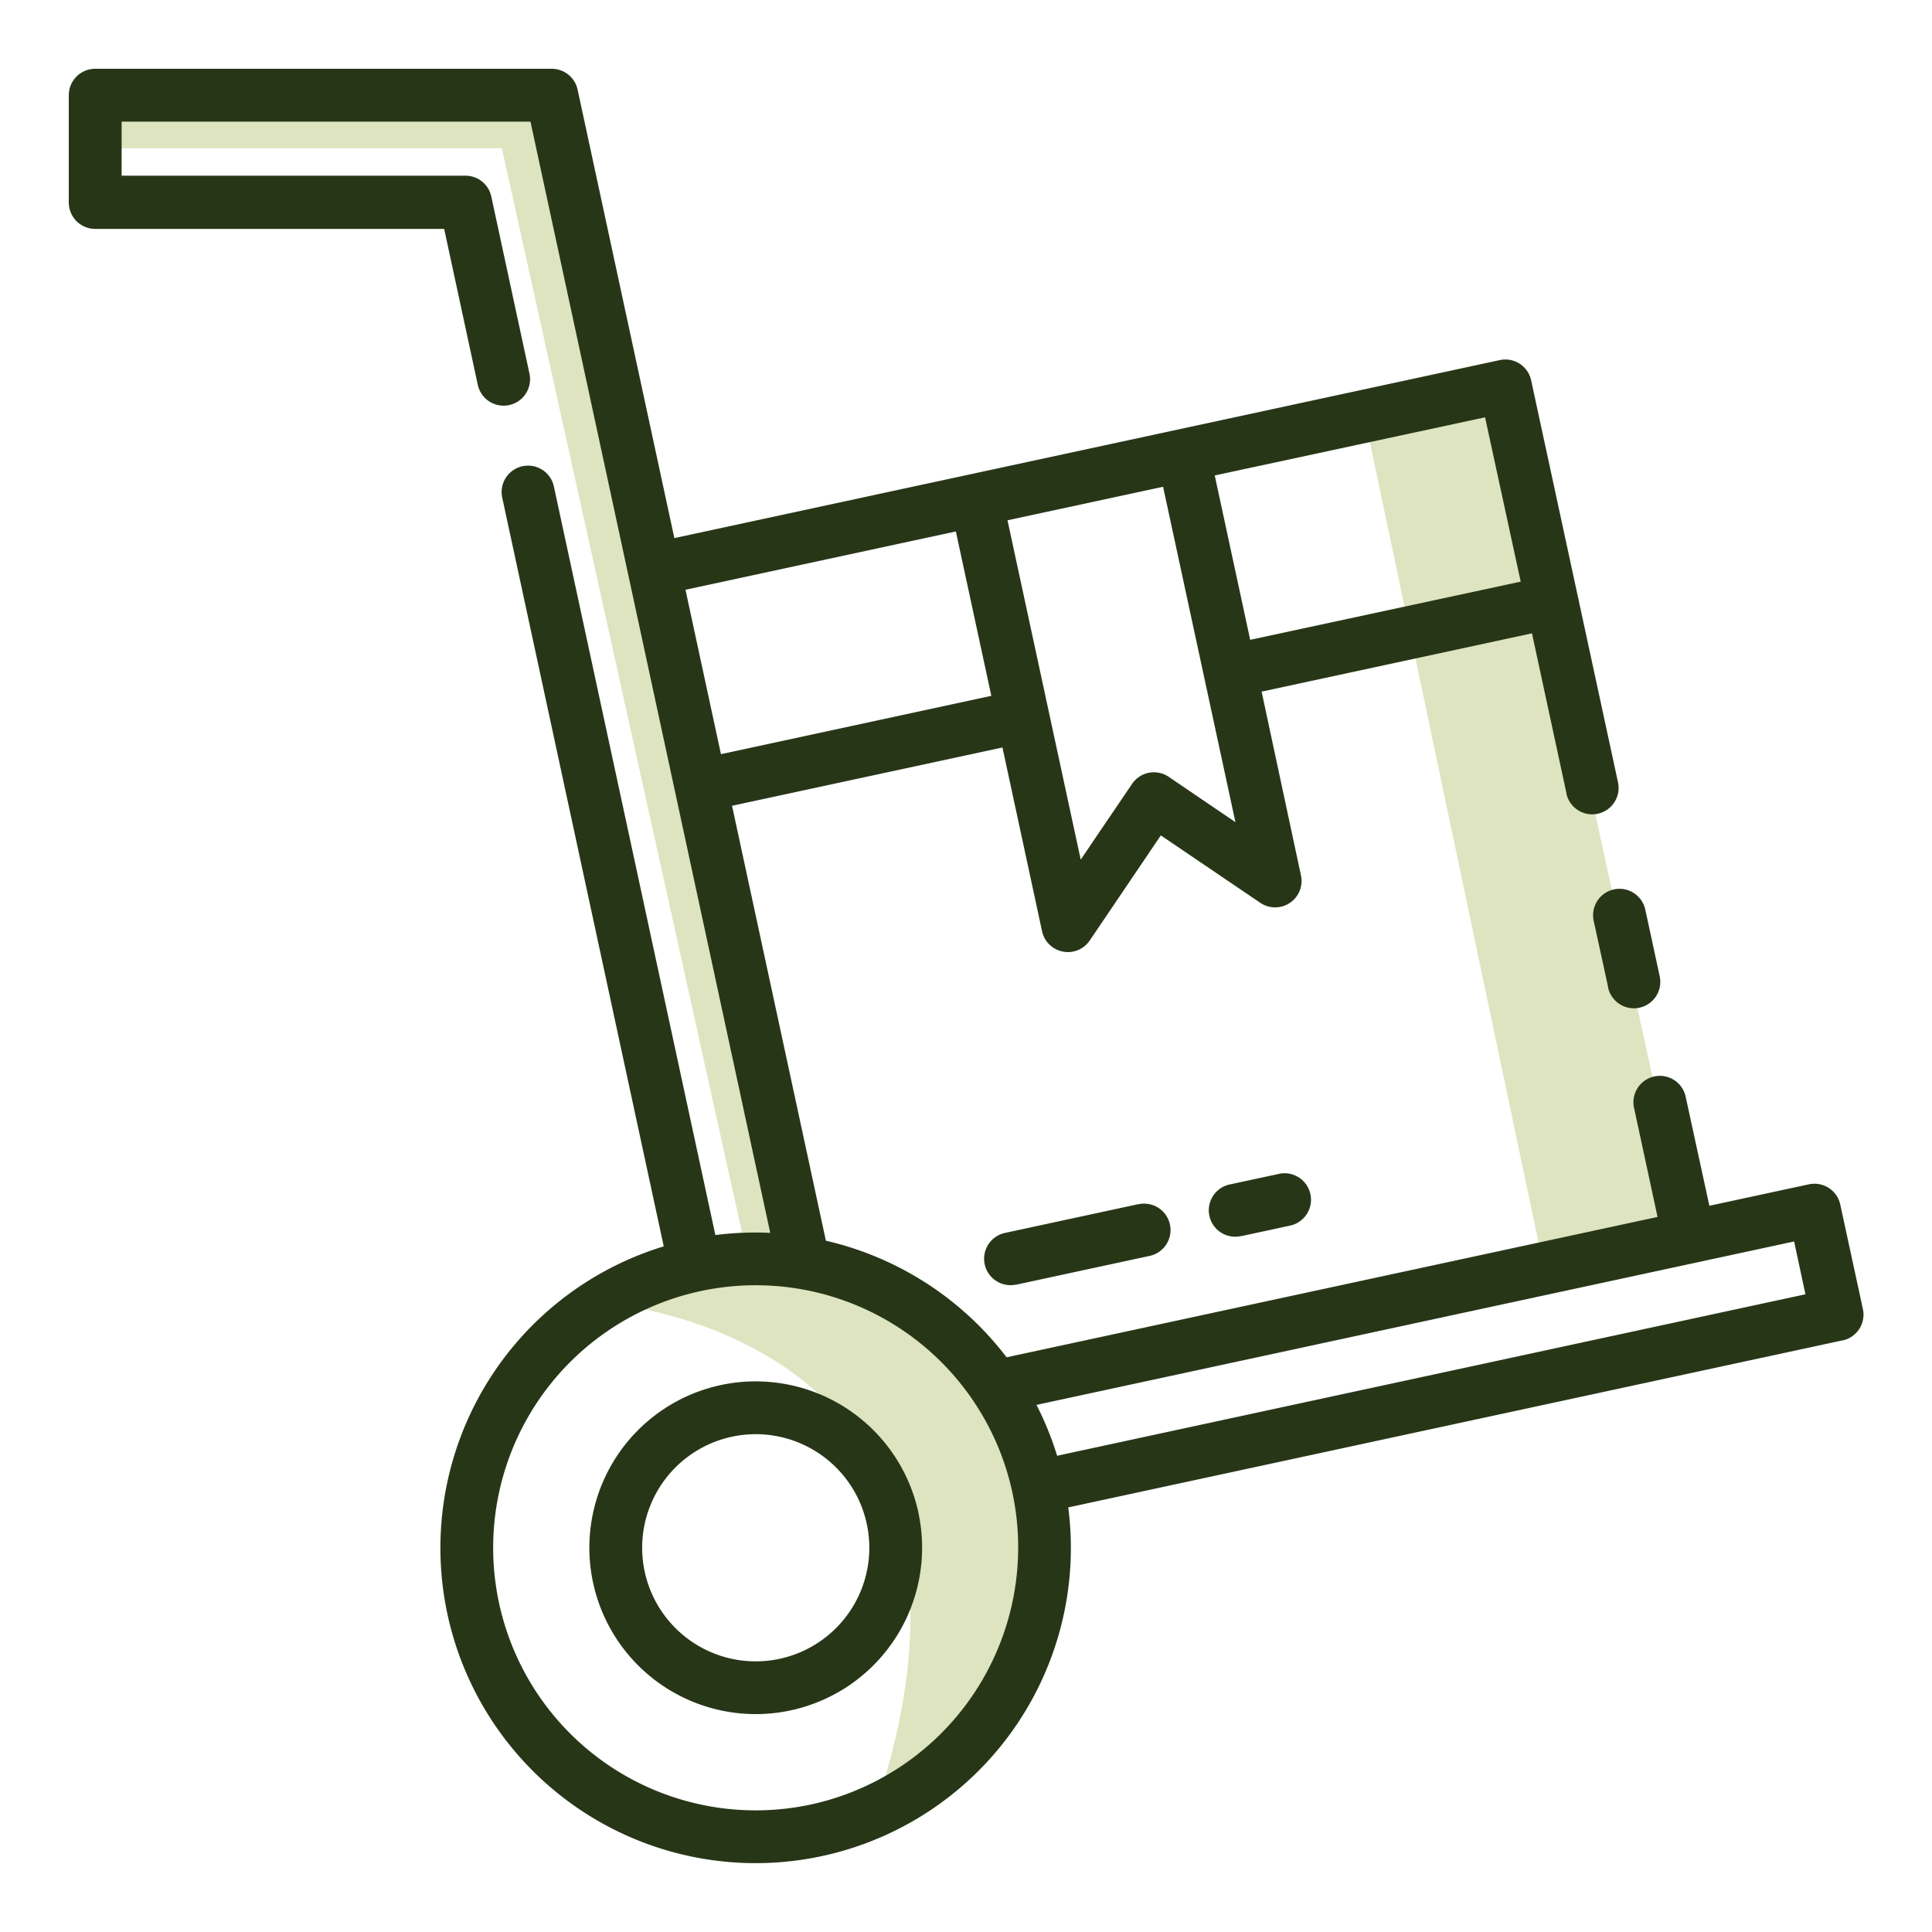 <svg id="Layer_1" data-name="Layer 1" xmlns="http://www.w3.org/2000/svg" viewBox="0 0 512 512"><defs><style>.cls-1{fill:#cbd69d;opacity:0.65;}.cls-2{fill:#283618;}</style></defs><polygon class="cls-1" points="28 39.28 133 39.28 198 332.75 211 332.75 146 27.56 28 22.28 28 39.28"/><path class="cls-1" d="M160,345.28s114,8,72,134c0,0,83.44-46.45,24-117C256,362.28,224,309.28,160,345.28Z"/><polygon class="cls-1" points="362 112.28 409 335.28 447 327.28 398 101.63 362 112.28"/><path class="cls-2" d="M427.71,235.7a7,7,0,0,1,8.31,5.36l3.8,17.58a7,7,0,0,1-13.65,3.13c0-.06,0-.12,0-.18L422.34,244a7,7,0,0,1,5.37-8.3Zm-88.83,75.4-12.78,2.75a7,7,0,1,0,2.77,13.72l.18,0,12.78-2.76A7,7,0,0,0,339,311.07Zm-37.14,8-35.42,7.64a7,7,0,0,0,2.78,13.72l.18,0,35.42-7.64a7,7,0,0,0-3-13.68Zm-58.36,81.78A44.09,44.09,0,1,1,191,367.06h0a44.15,44.15,0,0,1,52.4,33.82Zm-13.68,2.94a30.1,30.1,0,1,0-23.08,35.78,30.11,30.11,0,0,0,23.08-35.78Zm258.55-48.6L283.1,399.48A83.54,83.54,0,1,1,175.9,330.3L133.1,131.9a7,7,0,0,1,13.68-3l42.8,198.4a83.14,83.14,0,0,1,14.54-.57L166.51,152.4,140.58,32.23H32.23V46.56h91.13a7,7,0,0,1,6.84,5.52L140.31,99a7,7,0,0,1-13.69,3l-8.91-41.34H25.23a7,7,0,0,1-7-7V25.23a7,7,0,0,1,7-7h121a7,7,0,0,1,6.84,5.52L178.71,142.6l78.49-16.92L397.45,95.43a7,7,0,0,1,8.32,5.36l23,106.45a7,7,0,0,1-13.65,3.13,1.16,1.16,0,0,0,0-.18l-9.13-42.35-71.65,15.45L344.77,232A7,7,0,0,1,334,239.26l-26.37-17.87L288.8,249.23a7,7,0,0,1-5.8,3.08,6.59,6.59,0,0,1-1.33-.13,7,7,0,0,1-5.51-5.38l-10.5-48.71L194,213.54,218.87,328.8a84,84,0,0,1,47.89,30.9l172.51-37.2-6.19-28.72a7,7,0,1,1,13.68-2.95h0L453,319.54l26.37-5.68a7,7,0,0,1,8.32,5.36h0l6,27.7a7,7,0,0,1-5.37,8.31ZM327.4,217.88l-8.3-38.48L308.23,129,267,137.88l19.4,89.93L300,207.75a7,7,0,0,1,9.73-1.88Zm66.16-107.29L321.92,126l9.39,43.56L403,154.14Zm-211.9,45.7,9.4,43.57,71.65-15.46-9.4-43.56Zm86.63,239.22a69.58,69.58,0,1,0-53.35,82.69h0A69.72,69.72,0,0,0,268.29,395.51ZM478.46,343l-3-14L274.68,372.31a82.92,82.92,0,0,1,5.47,13.48Z"/></svg>